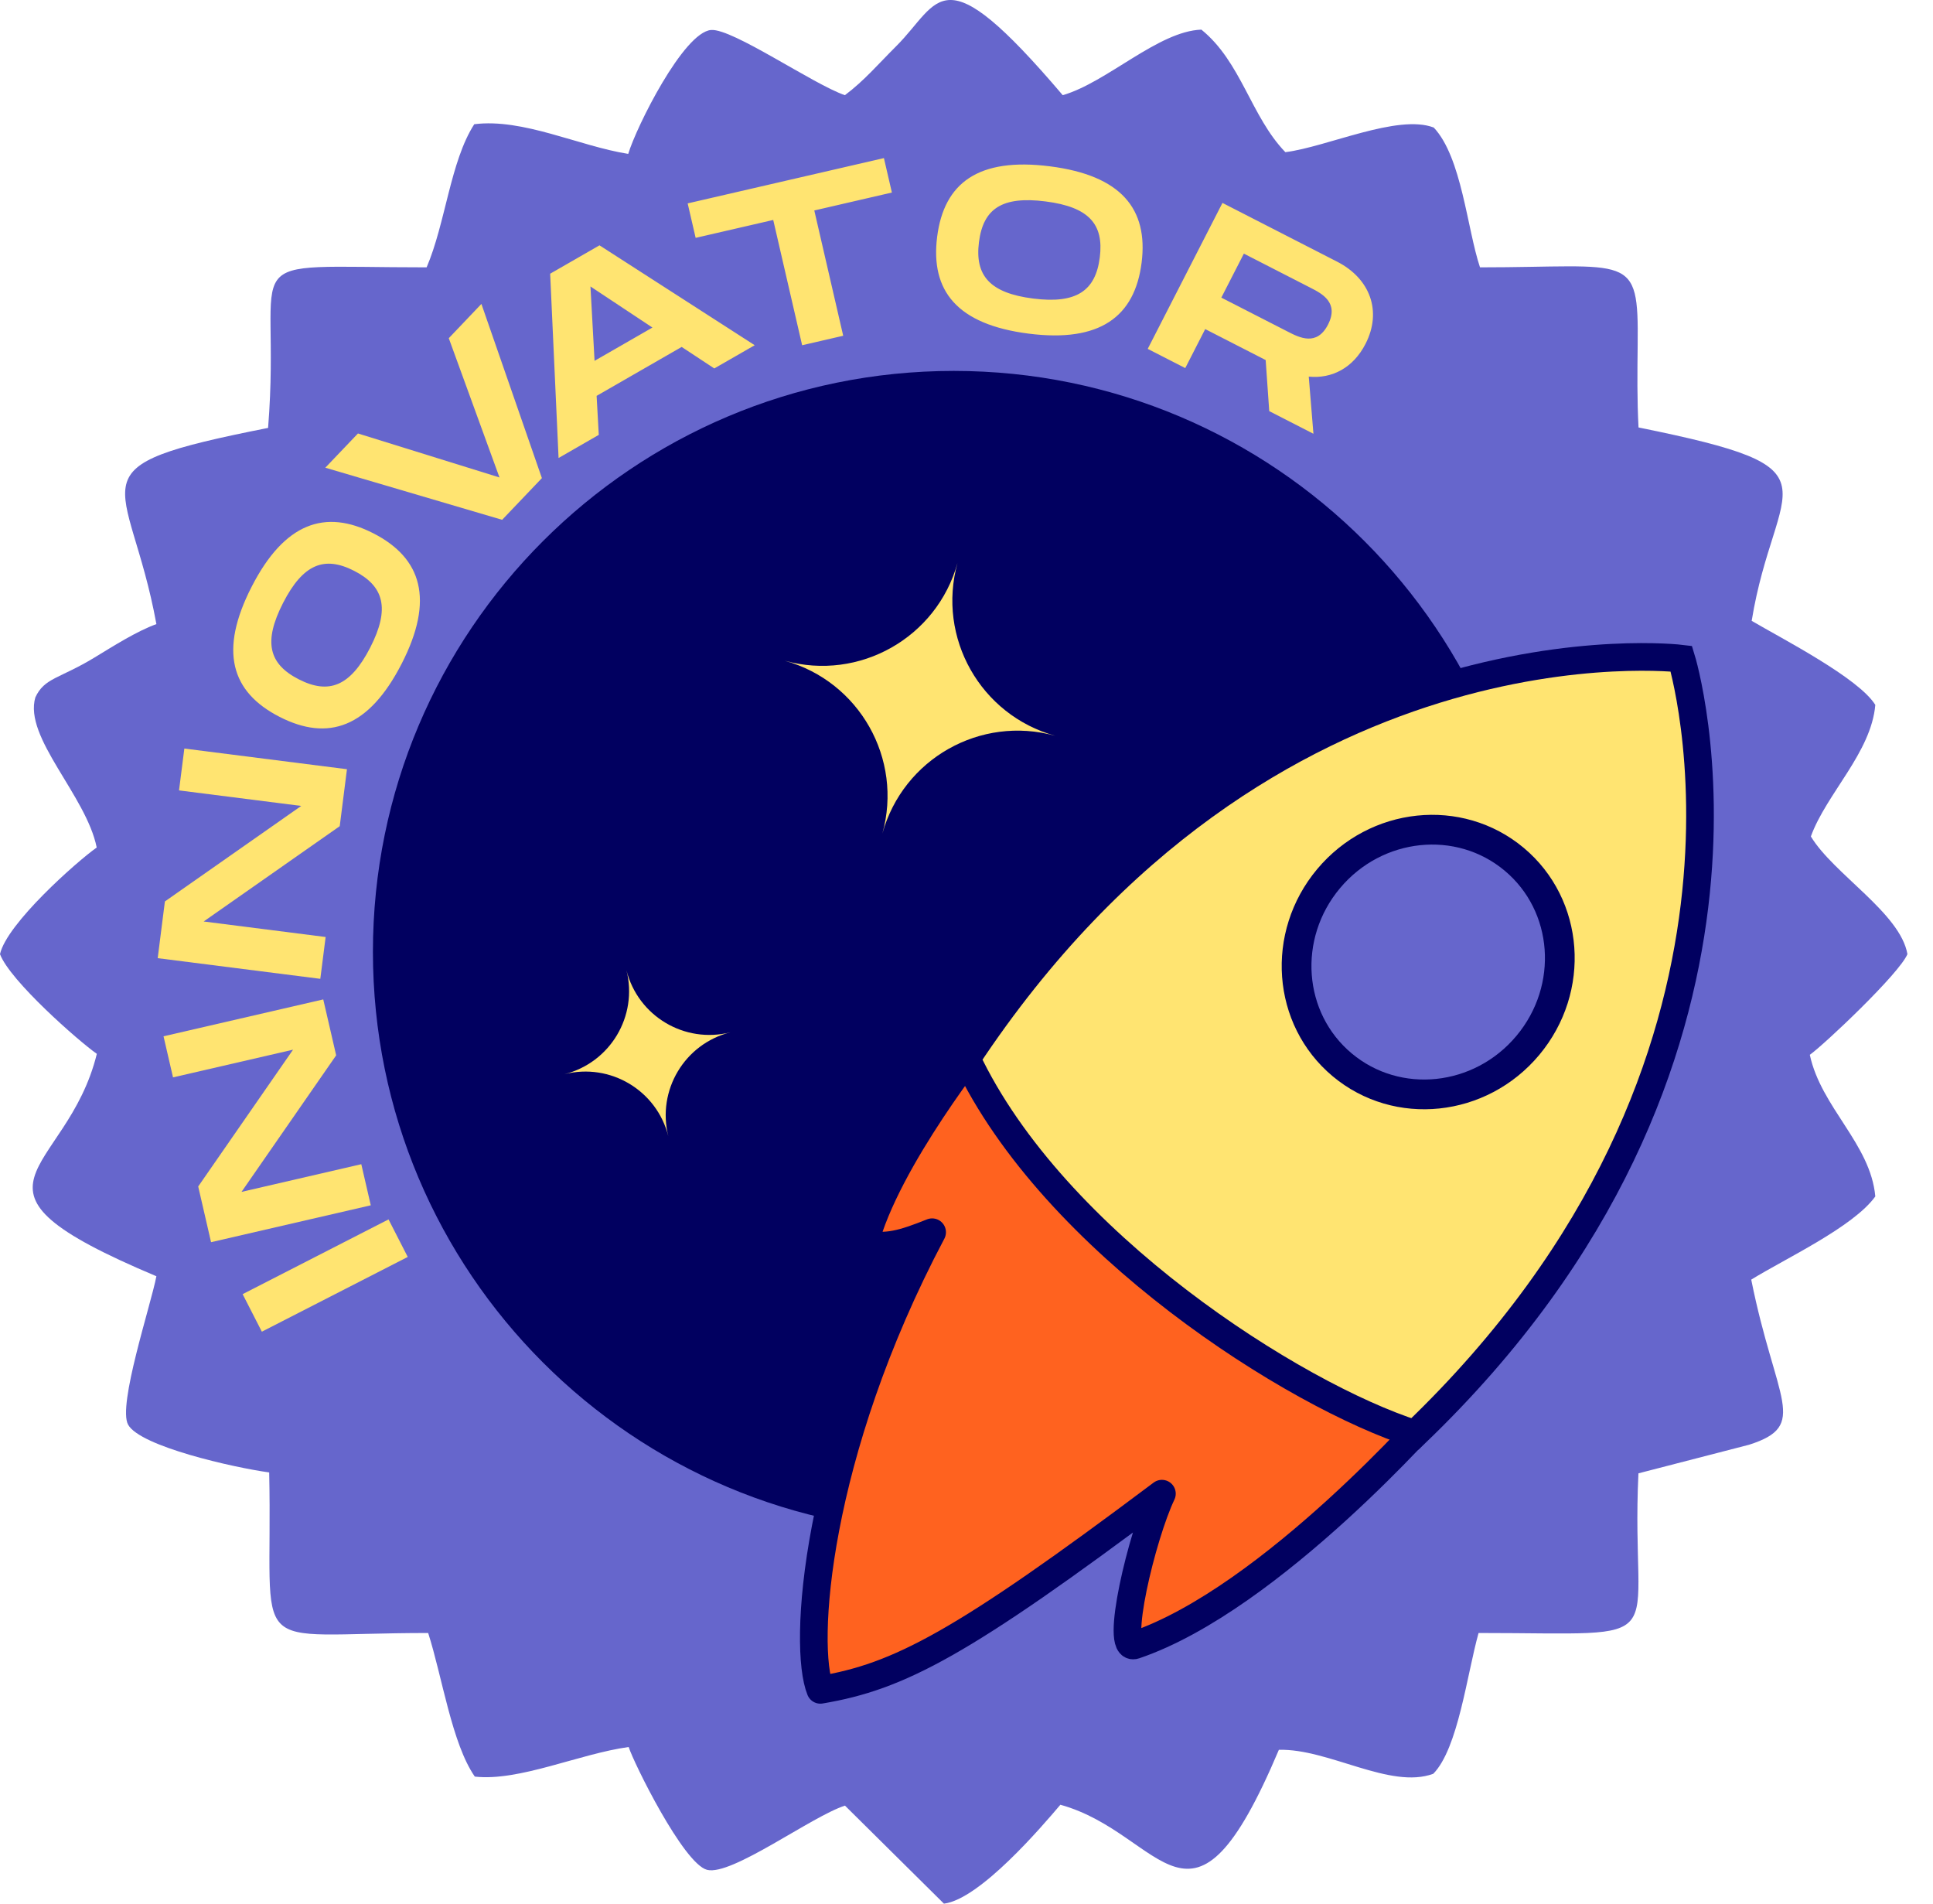 <svg width="65" height="64" viewBox="0 0 65 64" fill="none" xmlns="http://www.w3.org/2000/svg">
<path fill-rule="evenodd" clip-rule="evenodd" d="M28.411 3.2C27.353 2.838 24.63 0.952 23.912 1.008C22.987 1.082 21.401 4.257 21.125 5.174C19.466 4.91 17.588 3.97 15.948 4.176C15.144 5.421 14.982 7.504 14.346 8.988C7.561 8.988 9.497 8.338 9.015 14.386C2.22 15.735 4.334 15.915 5.259 20.982C4.592 21.223 3.804 21.726 3.171 22.11C1.997 22.822 1.492 22.786 1.188 23.448C0.794 24.797 2.899 26.743 3.252 28.493C2.58 28.967 0.225 31.055 0 32.078C0.336 32.976 2.653 35.009 3.256 35.43C2.243 39.567 -2.006 39.85 5.259 42.907C5.073 43.875 3.95 47.256 4.308 47.898C4.715 48.629 7.848 49.337 9.052 49.503C9.189 55.851 8.14 54.901 14.398 54.901C14.873 56.383 15.194 58.616 15.966 59.729C17.461 59.896 19.48 58.962 21.14 58.734C21.305 59.259 22.98 62.655 23.775 62.863C24.599 63.078 27.302 61.058 28.414 60.705L31.741 64C32.948 63.854 35.036 61.407 35.657 60.675C39.165 61.645 40.015 65.895 43.004 58.828C44.675 58.783 46.747 60.168 48.196 59.634C49.033 58.782 49.33 56.287 49.719 54.901C56.524 54.901 54.811 55.494 55.095 49.533L58.815 48.572C60.852 47.923 59.71 47.118 58.888 43.021C60.023 42.317 62.315 41.257 63.06 40.224C62.901 38.455 61.238 37.237 60.858 35.463C61.364 35.097 63.87 32.731 64.14 32.078C63.902 30.7 61.654 29.384 60.893 28.121C61.417 26.68 62.921 25.305 63.06 23.699C62.504 22.797 59.94 21.481 58.903 20.873C59.679 16.091 62.106 15.789 55.098 14.371C55.048 13.444 55.059 12.52 55.069 11.591C55.105 8.458 54.837 8.988 49.767 8.988C49.334 7.693 49.153 5.287 48.212 4.288C46.997 3.823 44.623 4.94 43.222 5.116C42.062 3.915 41.742 2.086 40.398 0.996C38.941 1.05 37.227 2.769 35.736 3.2C31.615 -1.645 31.635 0.06 30.135 1.554C29.526 2.161 29.058 2.715 28.411 3.2Z" fill="#6666CC"/>
<path d="M32.07 51.53C42.856 51.53 51.6 42.786 51.6 32C51.6 21.214 42.856 12.47 32.07 12.47C21.284 12.47 12.54 21.214 12.54 32C12.54 42.786 21.284 51.53 32.07 51.53Z" fill="#010060"/>
<path fill-rule="evenodd" clip-rule="evenodd" d="M26.388 22.213C28.899 22.91 31.5 21.439 32.197 18.928C31.5 21.439 32.97 24.04 35.482 24.737C32.97 24.04 30.37 25.511 29.672 28.022C30.37 25.511 28.899 22.91 26.388 22.213Z" fill="#FFE471"/>
<path fill-rule="evenodd" clip-rule="evenodd" d="M18.981 36.114C20.521 35.725 21.455 34.161 21.066 32.621C21.455 34.161 23.018 35.095 24.558 34.706C23.018 35.095 22.085 36.658 22.473 38.199C22.085 36.658 20.521 35.725 18.981 36.114Z" fill="#FFE471"/>
<path d="M8.159 43.509L8.805 44.771L13.711 42.258L13.065 40.996L8.159 43.509ZM5.818 36.221L9.854 35.29L6.665 39.889L7.097 41.762L12.468 40.522L12.149 39.14L8.121 40.071L11.304 35.48L10.87 33.6L5.499 34.84L5.818 36.221ZM6.02 26.573L10.129 27.095L5.545 30.306L5.303 32.213L10.771 32.908L10.95 31.502L6.849 30.98L11.424 27.776L11.667 25.861L6.199 25.166L6.02 26.573ZM13.508 22.311C14.61 20.159 14.183 18.764 12.557 17.931C10.938 17.102 9.564 17.575 8.462 19.726C7.356 21.885 7.772 23.266 9.398 24.099C11.031 24.936 12.402 24.47 13.508 22.311ZM12.45 21.769C11.778 23.08 11.053 23.354 10.044 22.837C9.042 22.324 8.845 21.586 9.52 20.268C10.195 18.951 10.916 18.683 11.911 19.193C12.913 19.706 13.121 20.458 12.45 21.769ZM15.091 11.37L16.796 16.052L12.037 14.573L10.939 15.724L16.885 17.476L18.222 16.074L16.188 10.218L15.091 11.37ZM24.019 12.387L25.378 11.606L20.159 8.248L18.5 9.202L18.783 15.398L20.135 14.62L20.062 13.309L22.922 11.664L24.019 12.387ZM19.993 12.131L19.855 9.631L21.939 11.012L19.993 12.131ZM29.723 5.315L23.124 6.838L23.392 7.997L26.001 7.395L26.973 11.607L28.354 11.288L27.382 7.076L29.991 6.473L29.723 5.315ZM34.592 11.217C36.99 11.522 38.157 10.646 38.388 8.834C38.617 7.029 37.705 5.897 35.307 5.592C32.901 5.286 31.744 6.147 31.513 7.96C31.282 9.78 32.186 10.911 34.592 11.217ZM34.742 10.037C33.281 9.852 32.776 9.263 32.919 8.138C33.062 7.021 33.688 6.585 35.157 6.772C36.626 6.958 37.123 7.546 36.982 8.655C36.84 9.772 36.203 10.223 34.742 10.037ZM45.918 11.56C46.478 10.467 46.076 9.367 44.962 8.797L41.107 6.822L38.594 11.729L39.856 12.375L40.527 11.064L42.56 12.105L42.68 13.822L44.166 14.583L44.009 12.662C44.8 12.74 45.509 12.359 45.918 11.56ZM41.827 8.527L44.07 9.676C44.448 9.869 45.037 10.171 44.656 10.914C44.279 11.65 43.691 11.348 43.312 11.154L41.069 10.006L41.827 8.527Z" fill="#FFE471"/>
<path fill-rule="evenodd" clip-rule="evenodd" d="M33.034 34.958C33.034 34.958 29.791 38.995 29.069 41.818C29.815 41.972 30.35 41.826 31.344 41.427C27.39 48.898 26.994 55.362 27.586 56.812C30.228 56.368 32.326 55.279 39.071 50.217C38.398 51.63 37.46 55.549 38.16 55.311C42.755 53.752 48.295 47.4 48.295 47.4L33.034 34.958Z" fill="#FF621F" stroke="#010060" stroke-width="0.93" stroke-miterlimit="22.926" stroke-linecap="round" stroke-linejoin="round"/>
<path fill-rule="evenodd" clip-rule="evenodd" d="M47.578 48.209C60.702 35.634 56.538 22.144 56.538 22.144C56.538 22.144 42.541 20.429 32.504 35.589C35.431 41.784 43.531 46.914 47.578 48.209Z" fill="#FFE471" stroke="#010060" stroke-width="0.93" stroke-miterlimit="22.926"/>
<path d="M45.134 35.8C46.985 37.348 49.78 37.055 51.376 35.146C52.973 33.236 52.767 30.434 50.916 28.887C49.065 27.34 46.27 27.633 44.674 29.542C43.077 31.451 43.283 34.253 45.134 35.8Z" fill="#6666CC" stroke="#010060" stroke-width="1" stroke-miterlimit="22.926"/>
</svg>
